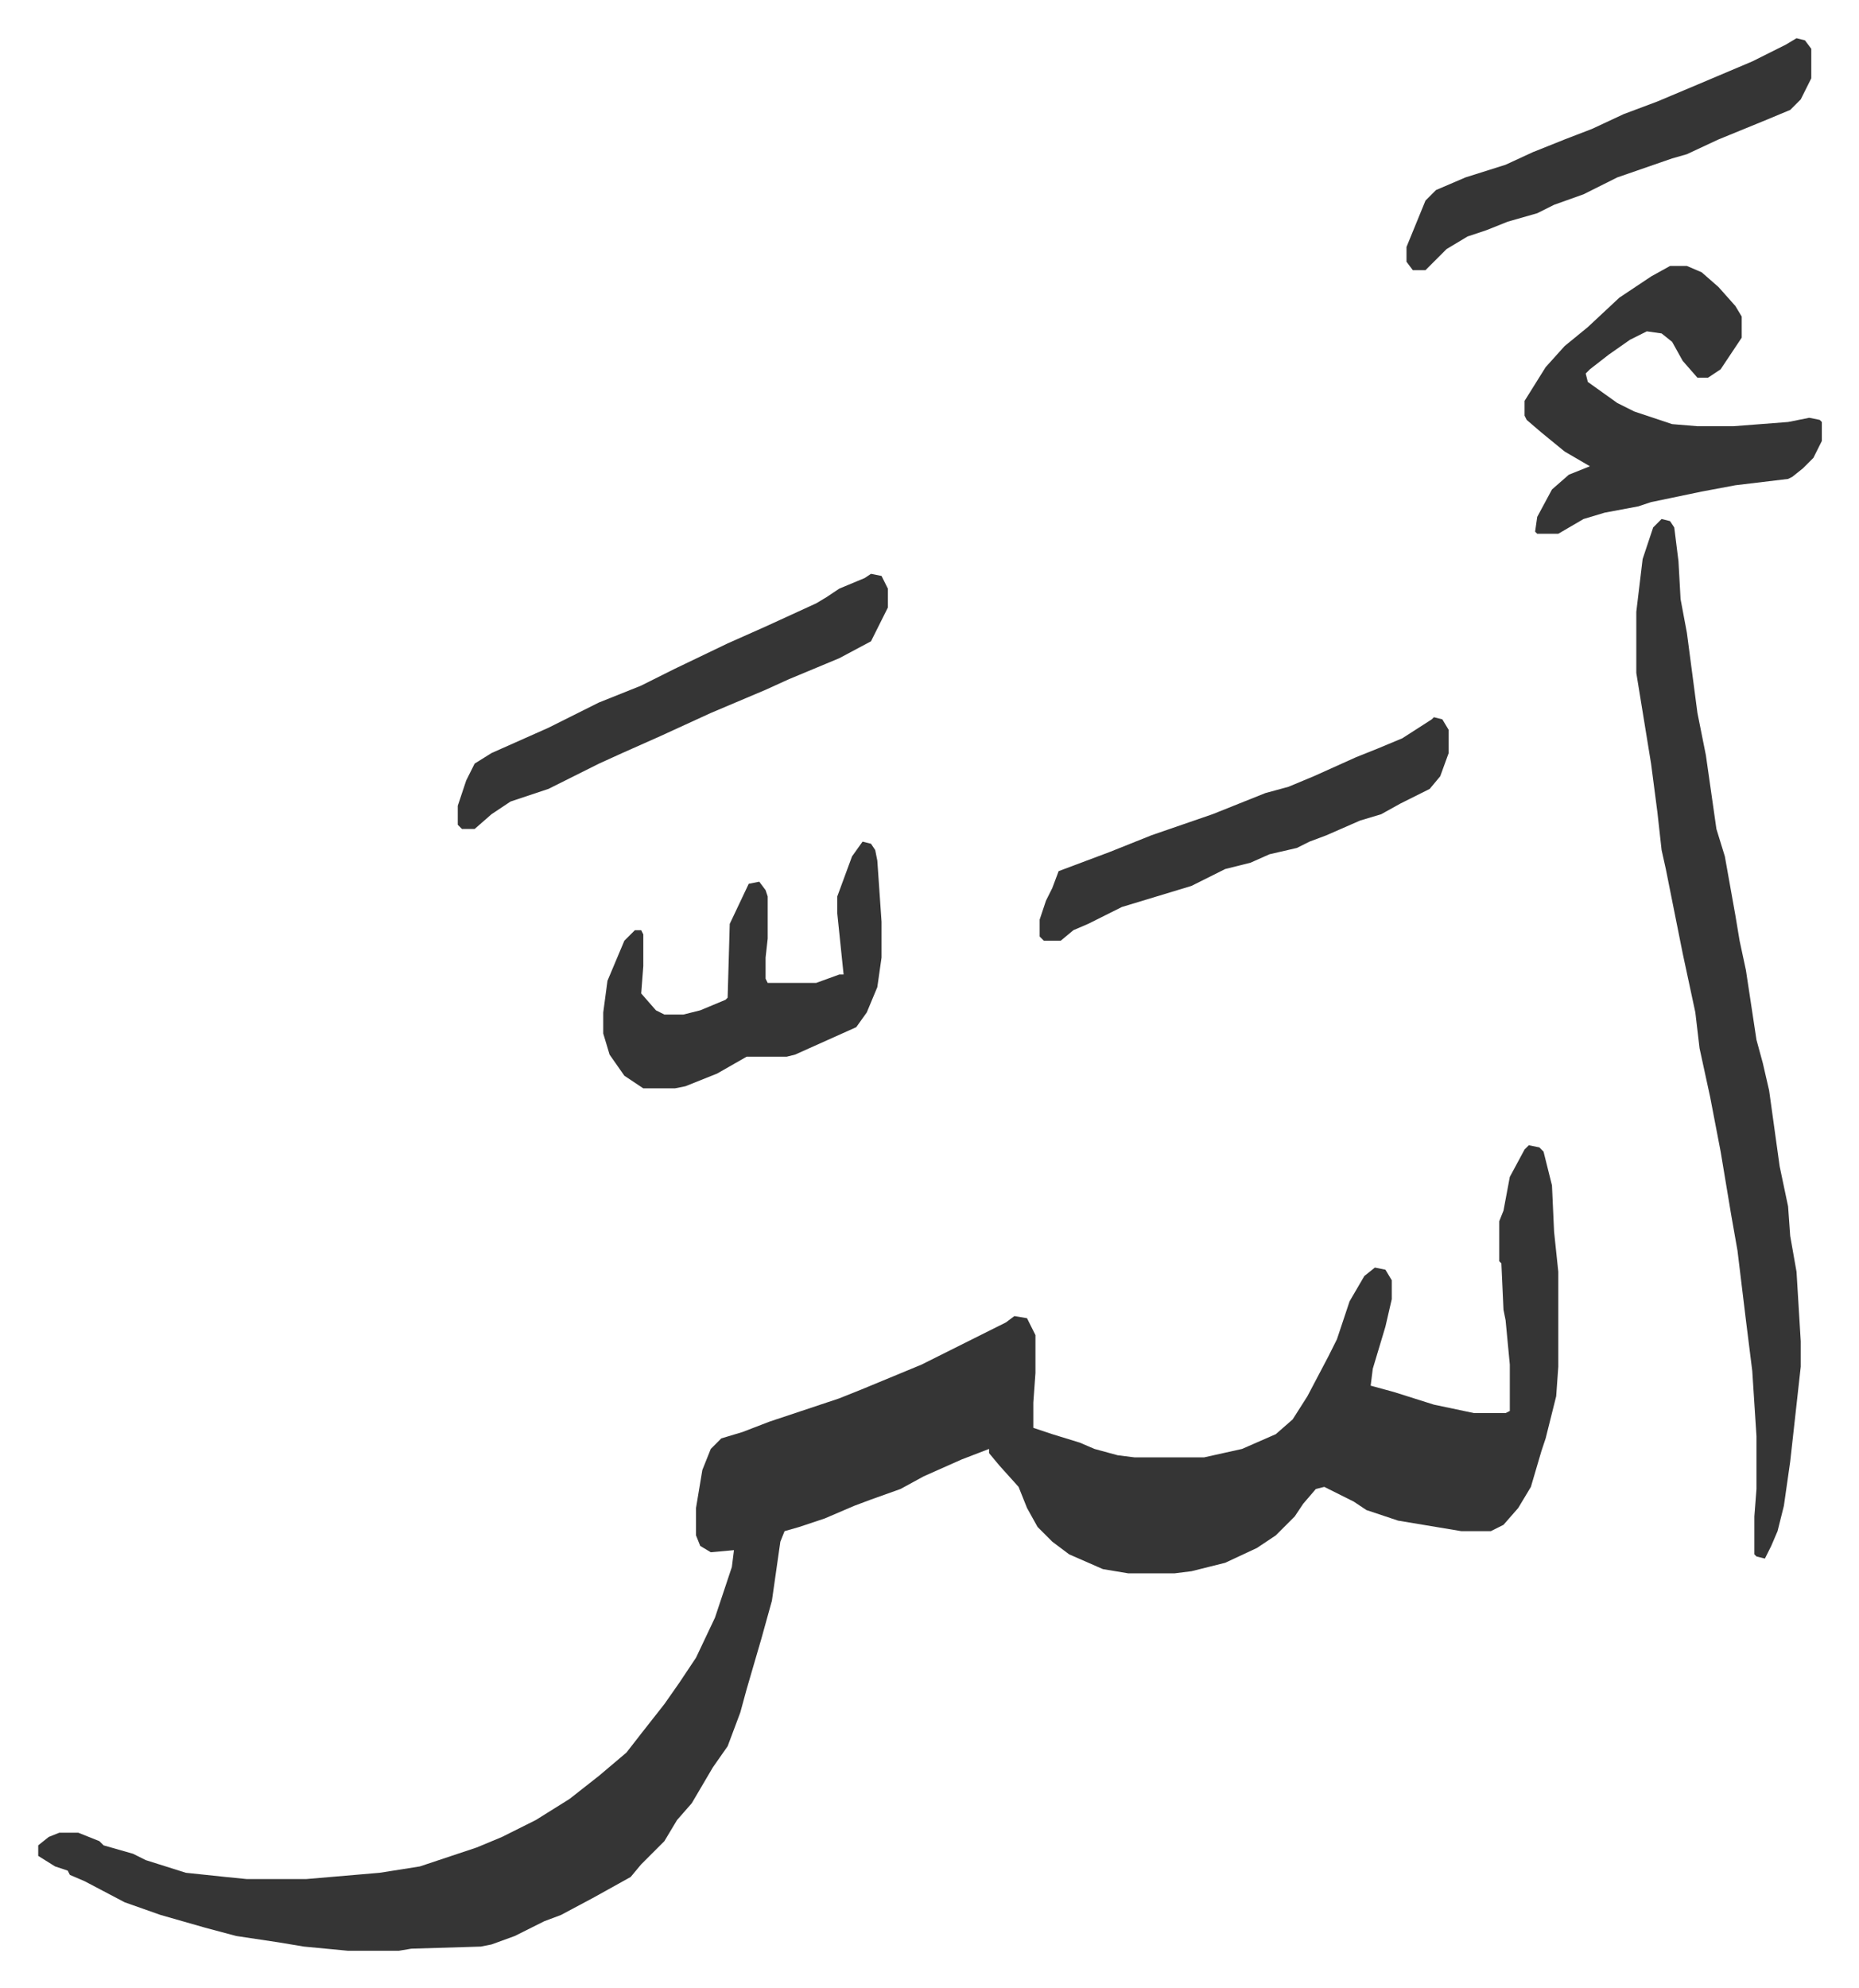 <svg xmlns="http://www.w3.org/2000/svg" role="img" viewBox="-18.13 204.87 881.76 942.76"><path fill="#353535" id="rule_normal" d="M707 748l5 1 2 2 4 16 1 22 2 19v45l-1 14-5 20-2 6-5 17-6 10-7 8-6 3h-14l-30-5-15-5-6-4-14-7-4 1-6 7-4 6-9 9-9 6-15 7-16 4-8 1h-22l-12-2-16-7-8-6-7-7-5-9-4-10-9-10-5-6v-2l-13 5-18 8-11 6-14 5-8 3-14 6-12 4-7 2-2 5-4 28-5 18-7 24-3 11-6 16-7 10-10 17-7 8-6 10-11 11-5 6-18 10-15 8-8 3-14 7-11 4-5 1-33 1-6 1h-24l-21-2-12-2-20-3-15-4-21-6-17-6-19-10-7-3-1-2-6-2-8-5v-5l5-4 5-2h9l10 4 2 2 14 4 6 3 19 6 19 2 10 1h28l35-3 19-3 27-9 12-5 16-8 16-10 14-11 13-11 7-9 11-14 7-10 8-12 9-19 8-24 1-8-11 1-5-3-2-5v-13l3-18 4-10 5-5 10-3 13-5 15-5 18-6 10-4 29-12 40-20 4-3 6 1 4 8v18l-1 14v12l9 3 13 4 7 3 11 3 8 1h33l18-4 16-7 8-7 7-11 10-19 4-8 6-18 7-12 5-4 5 1 3 5v9l-3 13-6 20-1 8 11 3 19 6 19 4h15l2-1v-22l-2-21-1-5-1-22-1-1v-19l2-5 3-16 7-13zm63-297l4 1 2 3 2 16 1 18 3 16 5 38 4 20 5 35 4 13 5 28 2 12 3 14 5 33 3 11 3 13 5 36 4 19 1 14 3 17 2 33v12l-5 45-3 21-3 12-3 7-3 6-4-1-1-1v-18l1-13v-25l-2-31-3-24-4-33-3-17-5-30-5-26-5-23-2-17-6-28-8-40-2-9-2-18-3-23-7-43v-29l3-25 5-15zm4-120h8l7 3 8 7 8 9 3 5v10l-10 15-6 4h-5l-7-8-5-9-5-4-7-1-8 4-10 7-9 7-2 2 1 4 14 10 8 4 18 6 12 1h17l26-2 10-2 5 1 1 1v9l-4 8-5 5-5 4-2 1-25 3-16 3-24 5-6 2-16 3-10 3-12 7h-10l-1-1 1-7 7-13 8-7 10-4-12-7-11-9-7-6-1-2v-7l10-16 9-10 11-9 15-14 15-10zM391 604l4 1 2 3 1 5 2 29v17l-2 14-5 12-5 7-29 13-4 1h-19l-14 8-15 6-5 1h-15l-9-6-7-10-3-10v-10l2-15 8-19 5-5h3l1 2v15l-1 13 7 8 4 2h9l8-2 12-5 1-1 1-35 9-19 5-1 3 4 1 3v20l-1 9v10l1 2h23l11-4h2l-3-29v-8l7-19zm4-127l5 1 3 6v9l-4 8-4 8-15 8-24 10-11 5-26 11-24 11-18 8-11 5-14 7-10 5-18 6-9 6-8 7h-6l-2-2v-9l4-12 4-8 8-5 27-12 24-12 20-8 16-8 25-12 18-8 24-11 5-3 6-4 12-5zm267 68l4 1 3 5v11l-4 11-5 6-14 7-9 5-10 3-16 7-8 3-6 3-13 3-9 4-12 3-16 8-33 10-16 8-7 3-6 5h-8l-2-2v-8l3-9 3-6 3-8 24-9 20-8 29-10 25-10 11-3 12-5 20-9 10-4 12-5 14-9zm172-322l4 1 3 4v14l-5 10-5 5-12 5-22 9-15 7-7 2-26 9-16 8-14 5-8 4-14 4-10 4-9 3-10 6-10 10h-6l-3-4v-7l9-22 5-5 14-6 19-6 13-6 15-6 13-5 15-7 16-6 19-8 26-11 16-8z"/></svg>
